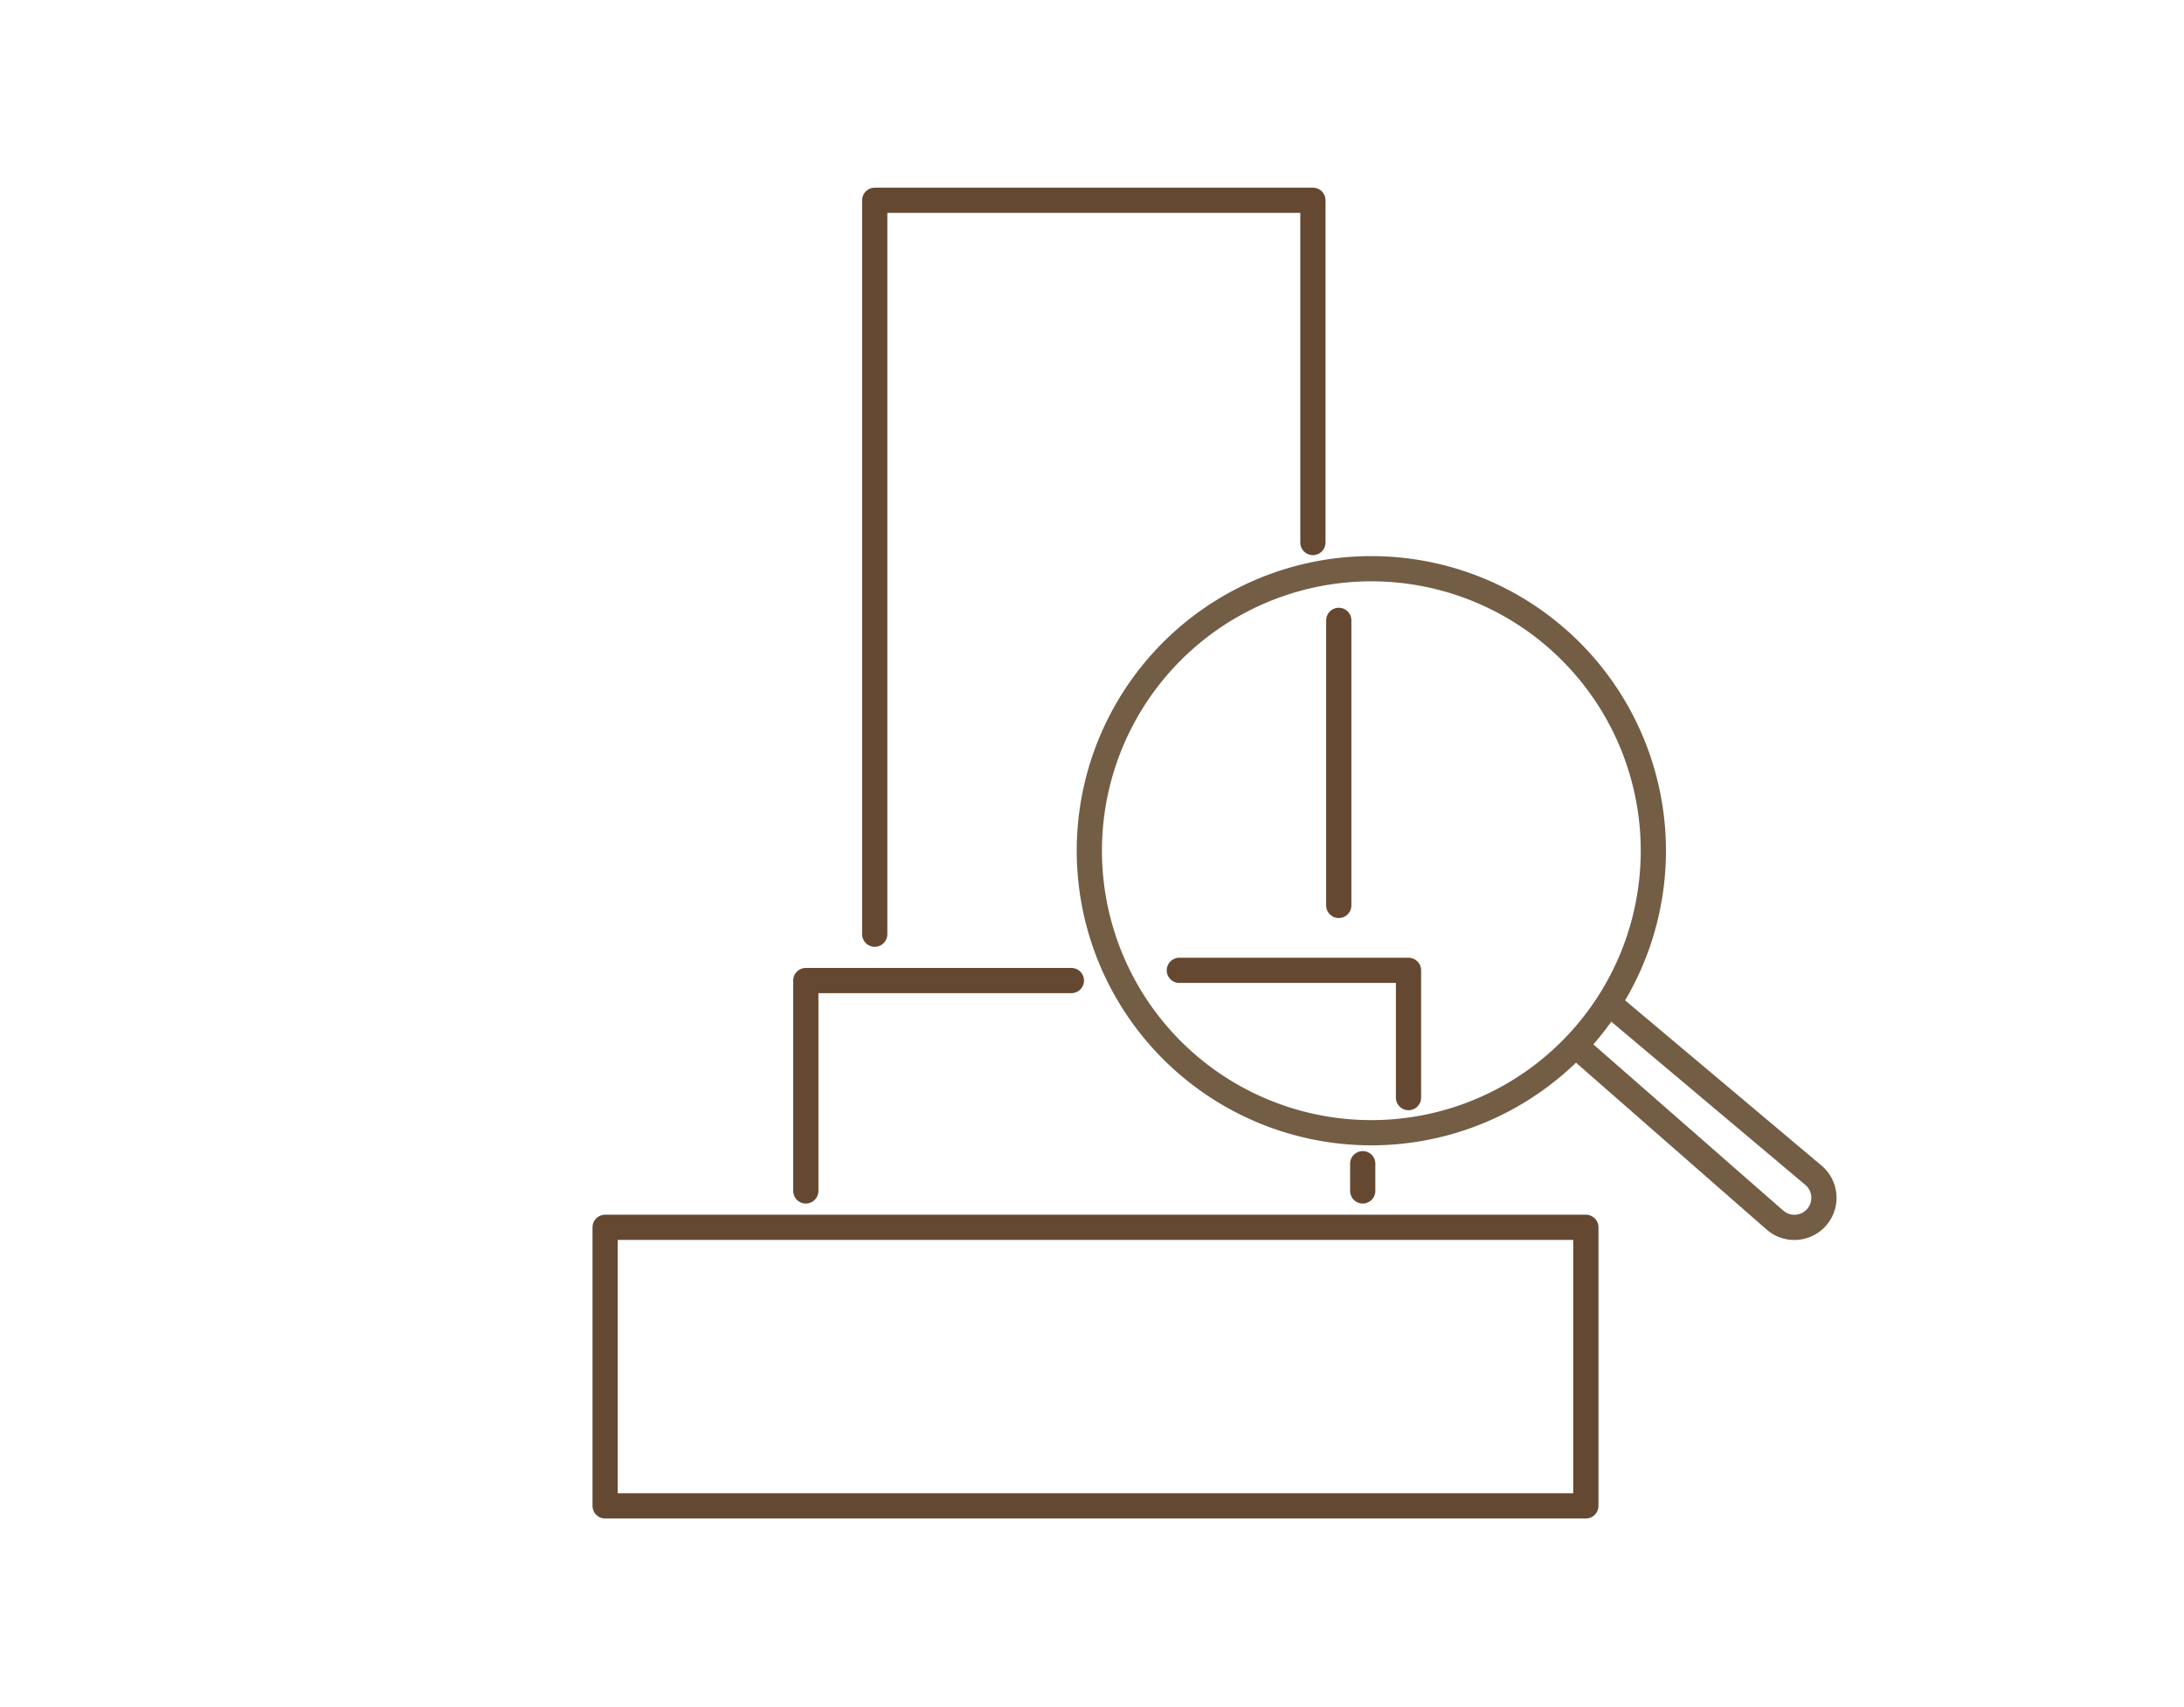 <svg xmlns="http://www.w3.org/2000/svg" width="129.93" height="101.54" viewBox="0 0 129.93 101.54">
  <g id="step2" transform="translate(-4044 -2393)">
    <rect id="長方形_26611" data-name="長方形 26611" width="129.93" height="101.54" transform="translate(4044 2393)" fill="none"/>
    <g id="グループ_17008" data-name="グループ 17008" transform="translate(4081.25 2404.165)">
      <g id="グループ_15594" data-name="グループ 15594" transform="translate(-1.25 0.75)">
        <path id="パス_21629" data-name="パス 21629" d="M61.081,50.486,72.748,60.3a1.758,1.758,0,1,1-2.319,2.643L59.183,53.1" transform="translate(-0.838 -2.276)" fill="none" stroke="#735d45" stroke-linecap="round" stroke-linejoin="round" stroke-width="1.5"/>
        <path id="パス_21631" data-name="パス 21631" d="M62.887,39.663A16.777,16.777,0,1,1,45.052,24.015,16.777,16.777,0,0,1,62.887,39.663Z" transform="translate(-0.562 -2.06)" fill="none" stroke="#735d45" stroke-linecap="round" stroke-linejoin="round" stroke-width="1.5"/>
        <line id="線_701" data-name="線 701" y2="16.96" transform="translate(43.646 24.991)" fill="none" stroke="#644831" stroke-linecap="round" stroke-linejoin="round" stroke-width="1.5"/>
        <path id="パス_21632" data-name="パス 21632" d="M15.838,44.412V.75H41.906V21.111" transform="translate(0.201 -0.75)" fill="none" stroke="#644831" stroke-linecap="round" stroke-linejoin="round" stroke-width="1.5"/>
        <line id="線_702" data-name="線 702" y2="1.622" transform="translate(45.071 57.314)" fill="none" stroke="#644831" stroke-linecap="round" stroke-linejoin="round" stroke-width="1.5"/>
        <path id="パス_21633" data-name="パス 21633" d="M35.042,49.3H48.676v7.572" transform="translate(-0.882 -3.488)" fill="none" stroke="#644831" stroke-linecap="round" stroke-linejoin="round" stroke-width="1.5"/>
        <path id="パス_21634" data-name="パス 21634" d="M11.493,62.461V49.945h15.8" transform="translate(0.446 -3.525)" fill="none" stroke="#644831" stroke-linecap="round" stroke-linejoin="round" stroke-width="1.5"/>
        <rect id="長方形_26097" data-name="長方形 26097" width="58.345" height="16.573" transform="translate(0 61.101)" fill="none" stroke="#644831" stroke-linecap="round" stroke-linejoin="round" stroke-width="1.5"/>
      </g>
    </g>
  </g>
</svg>
